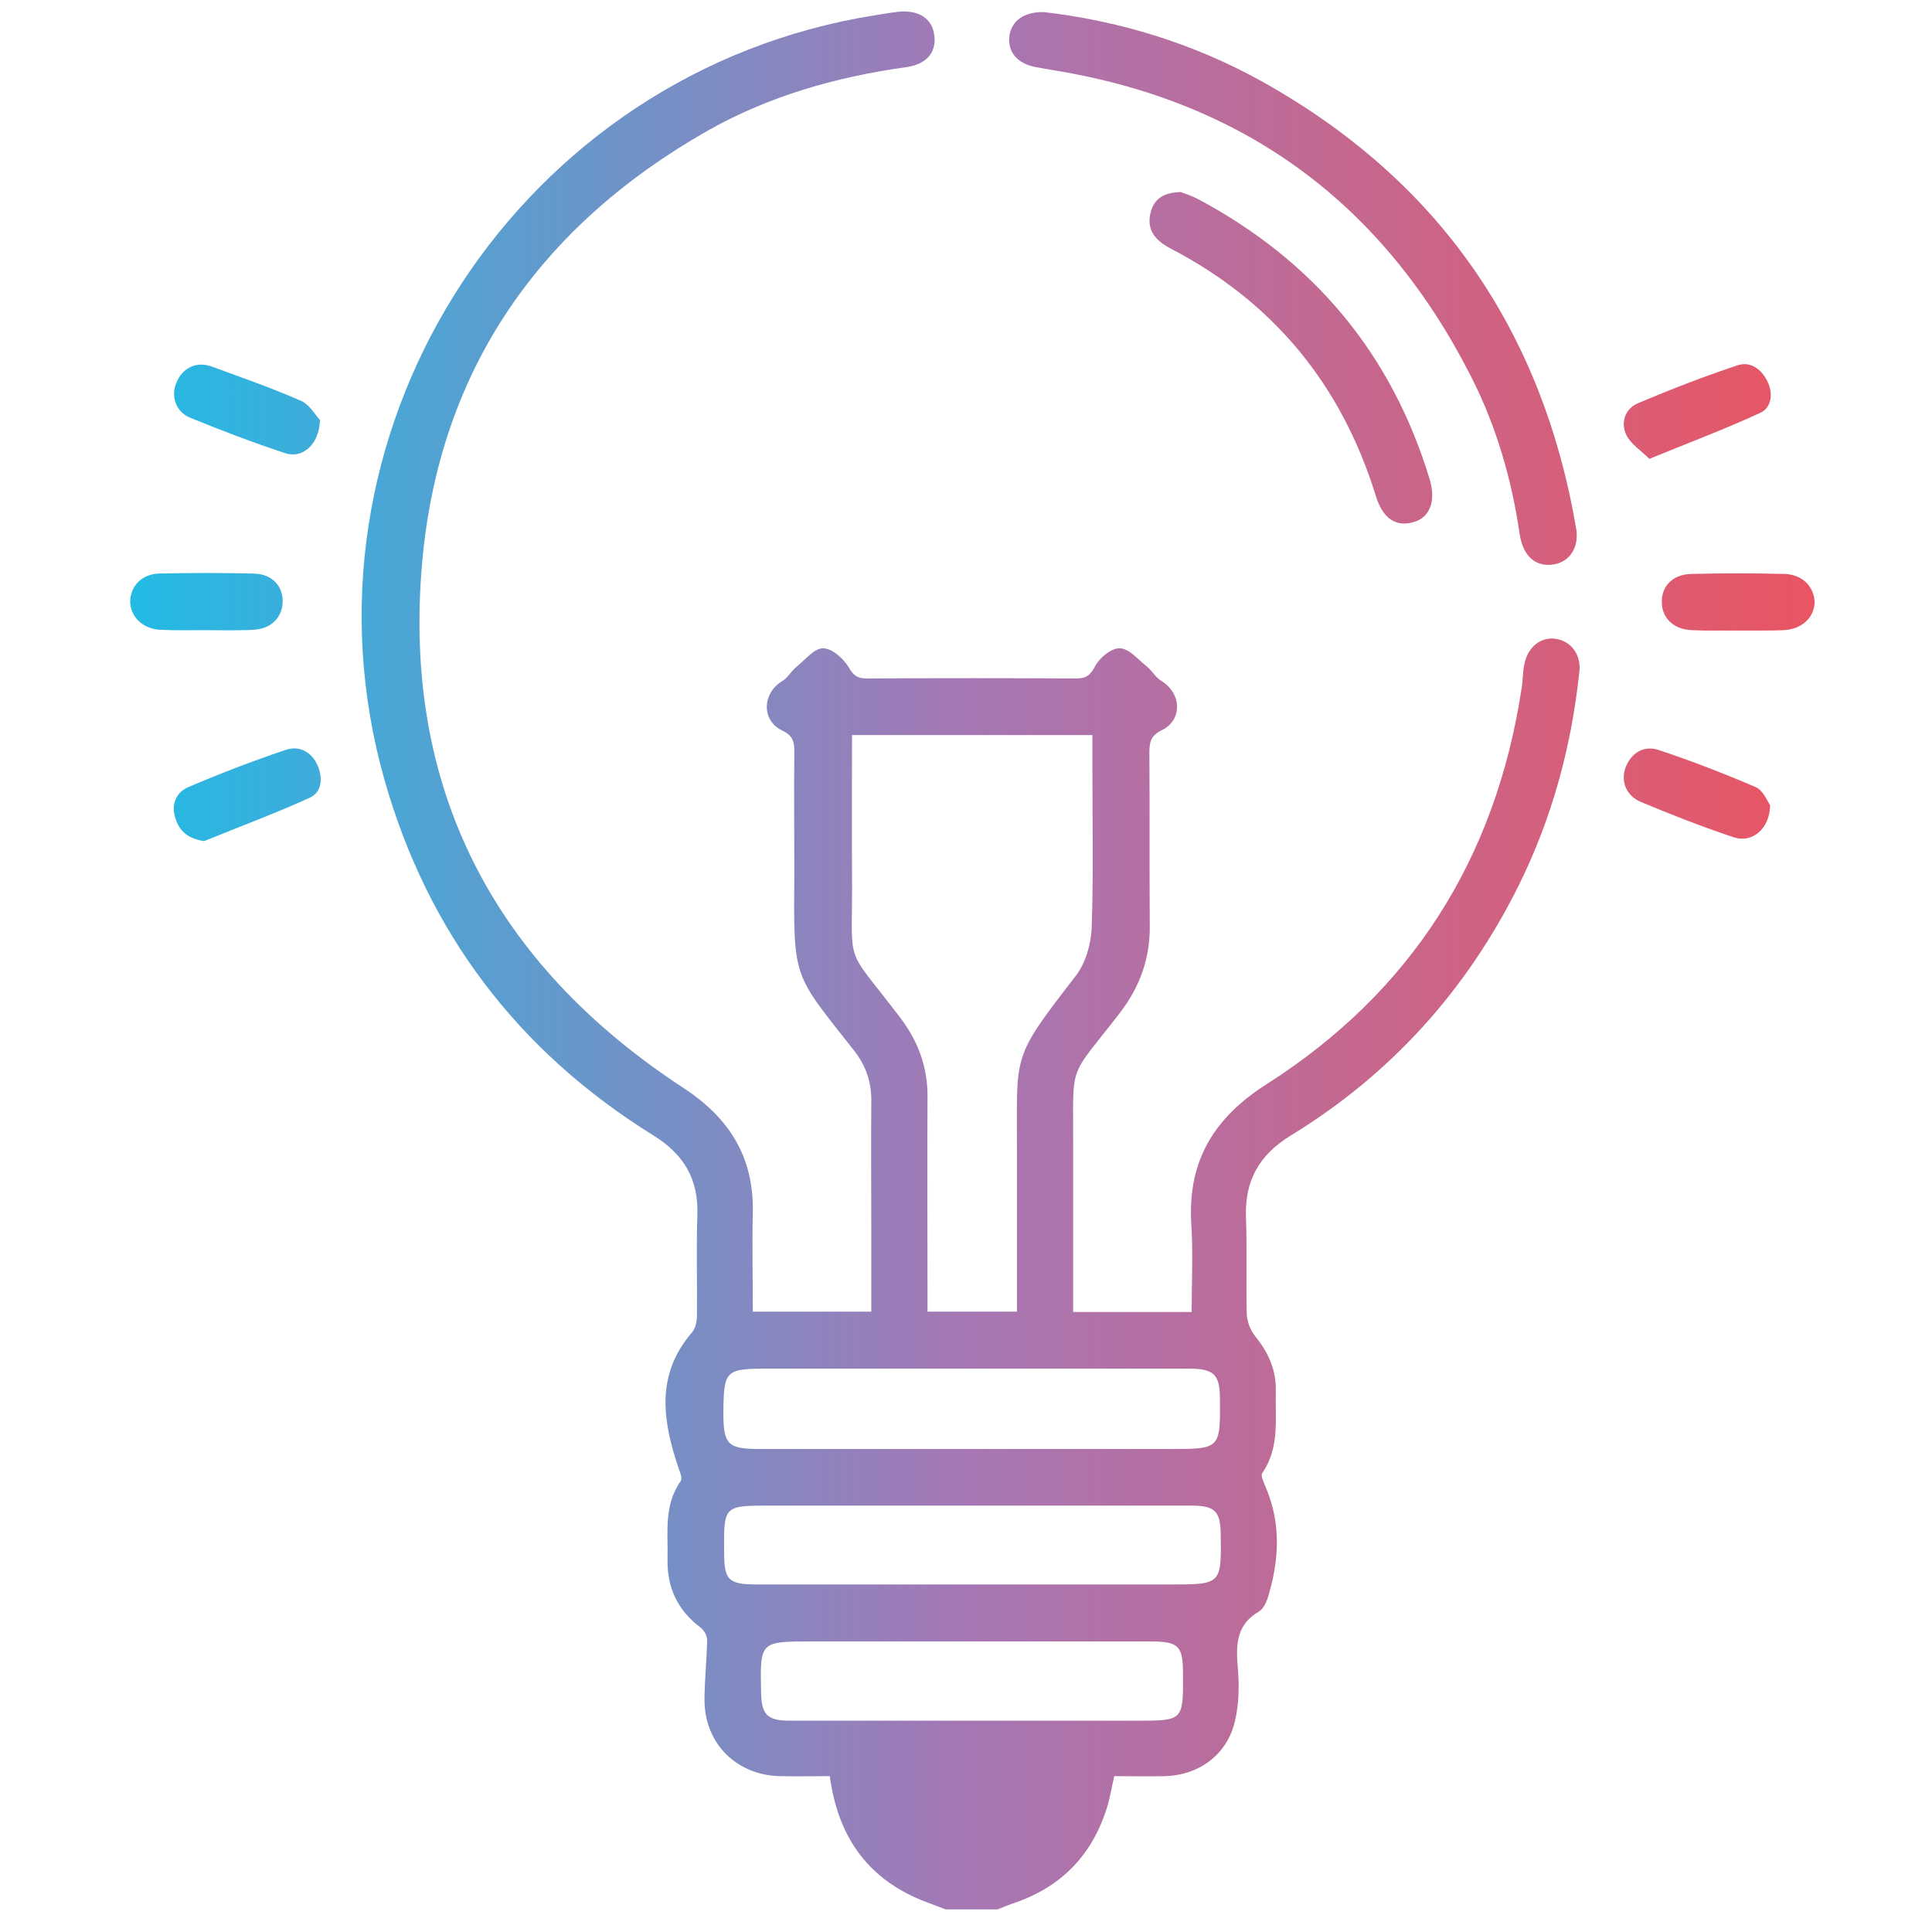 <?xml version="1.0" encoding="utf-8"?>
<!-- Generator: Adobe Illustrator 26.0.1, SVG Export Plug-In . SVG Version: 6.00 Build 0)  -->
<svg version="1.1" id="Layer_1" xmlns="http://www.w3.org/2000/svg" xmlns:xlink="http://www.w3.org/1999/xlink" x="0px" y="0px"
	 width="512px" height="512px" viewBox="0 0 512 512" style="enable-background:new 0 0 512 512;" xml:space="preserve">
<style type="text/css">
	.st0{fill:url(#SVGID_1_);}
	.st1{fill:url(#SVGID_00000169520226471272106340000001402572180804944776_);}
	.st2{fill:url(#SVGID_00000122694894096735097800000016128538071872707722_);}
	.st3{fill:url(#SVGID_00000101071586996837588460000005529213575721220489_);}
	.st4{fill:url(#SVGID_00000064322977527873675860000005342927804228624275_);}
	.st5{fill:url(#SVGID_00000075882675990063328390000012151658646469009841_);}
	.st6{fill:url(#SVGID_00000072274450804274286030000016259718152130609061_);}
	.st7{fill:url(#SVGID_00000127751636449541303500000011862488055360140709_);}
	.st8{fill:url(#SVGID_00000156549608958907808960000001642641288823471762_);}
	.st9{fill:#FFFFFF;}
	.st10{fill:url(#SVGID_00000175316916997743973010000004814656927958731688_);}
	.st11{fill:url(#SVGID_00000005989095066973857900000010157344895841346493_);}
	.st12{fill:url(#SVGID_00000133513165632946137710000012137182725468553913_);}
	.st13{fill:url(#SVGID_00000176744948178196895730000015422753975247018909_);}
	.st14{fill:url(#SVGID_00000026133698081608684780000015973629043667603350_);}
	.st15{fill:url(#SVGID_00000044862602351313718830000000967231352581661336_);}
	.st16{fill:url(#SVGID_00000117660152235991752620000005046872378452176536_);}
	.st17{fill:url(#SVGID_00000093137616562948200780000009971453204908831400_);}
	.st18{fill:url(#SVGID_00000088095111623321678990000008210279398804637318_);}
	.st19{fill:url(#SVGID_00000127742116756493562650000006672514191629754753_);}
	.st20{fill:url(#SVGID_00000059272447091117172530000007093386301084941236_);}
	.st21{fill:url(#SVGID_00000064317405463557534170000001251857330944404891_);}
	.st22{fill:url(#SVGID_00000043437410479541810410000007392646589462163330_);}
	.st23{fill:url(#SVGID_00000062165846422051883560000015968334488800110731_);}
	.st24{fill:url(#SVGID_00000153684889611235290840000006409183318250293950_);}
	.st25{fill:url(#SVGID_00000139975758798694771560000015730784771717303200_);}
	.st26{fill:url(#SVGID_00000050625930580514671830000002667544292857712286_);}
	.st27{fill:url(#SVGID_00000086674877479474680810000008124348745609995174_);}
	.st28{fill:url(#SVGID_00000060023509059691290300000005064827087200624053_);}
	.st29{fill:url(#SVGID_00000150098435648508212980000016434019119227518115_);}
	.st30{fill:url(#SVGID_00000127725884549696774090000003525138043435692694_);}
	.st31{fill:url(#SVGID_00000156576960846652627340000012384738681759778227_);}
	.st32{fill:url(#SVGID_00000100358124772470452310000006039048962531163059_);}
	.st33{fill:url(#SVGID_00000054256656972004091660000005955221417166297241_);}
	.st34{fill:url(#SVGID_00000180338360342711461260000000946212178045108373_);}
	.st35{fill:url(#SVGID_00000089535059877857909920000013808543136884383148_);}
	.st36{fill:url(#SVGID_00000073692347688115830290000000152749456743846584_);}
	.st37{fill:url(#SVGID_00000170964671101071398010000002743577391539040648_);}
	.st38{fill:url(#SVGID_00000067219067373186523660000006809940810994545048_);}
	.st39{fill:url(#SVGID_00000180333090528053059390000004234017949715720377_);}
	.st40{fill:url(#SVGID_00000134230796685366390570000013861117233136337043_);}
	.st41{fill:url(#SVGID_00000109751979528854852140000000097778944920378016_);}
	.st42{fill:url(#SVGID_00000017492964973095946790000011857002945965266357_);}
	.st43{fill:url(#SVGID_00000082355844059697594080000017283861869373799562_);}
	.st44{fill:url(#SVGID_00000056396382677795850820000013198049180891658676_);}
	.st45{fill:url(#SVGID_00000170992717607999642960000005699063801779124876_);}
	.st46{fill:url(#SVGID_00000104702311336059960780000000877976763959273865_);}
	.st47{fill:url(#SVGID_00000144298754121652262320000011637426043470549400_);}
	.st48{fill:url(#SVGID_00000165951093588020705710000009402356172478135455_);}
	.st49{fill:url(#SVGID_00000098924967273386701230000006475138471491958191_);}
	.st50{fill:url(#SVGID_00000031184845986217806080000000611260250030966206_);}
	.st51{fill:url(#SVGID_00000119807861645363570000000003975078695586114473_);}
	.st52{fill:url(#SVGID_00000001631232195744240950000017935877805498404751_);}
	.st53{fill:url(#SVGID_00000031172337349473557430000006521604477224988809_);}
	.st54{fill:url(#SVGID_00000028317549385288102900000012465552553073710466_);}
	.st55{fill:url(#SVGID_00000016074173662878595480000011000201765672538247_);}
	.st56{fill:url(#SVGID_00000109731048471261095220000011447817649173522102_);}
	.st57{fill:url(#SVGID_00000016770072879239892520000015068544357154792367_);}
	.st58{fill:url(#SVGID_00000129889828676980620690000015855527914254552481_);}
	.st59{fill:url(#SVGID_00000041273867026543760640000004462801110698062732_);}
	.st60{fill:url(#SVGID_00000052096225105548711860000002642007827392168622_);}
	.st61{fill:url(#SVGID_00000080885543702777546060000015369139988368189337_);}
	.st62{fill:url(#SVGID_00000167388987521813110410000004452329003193127817_);}
	.st63{fill:url(#SVGID_00000159465701766028776330000005030495258058538891_);}
	.st64{fill:url(#SVGID_00000068645531500811848930000007415042564103127218_);}
	.st65{fill:url(#SVGID_00000121978131177235105850000017211766597823973561_);}
	.st66{fill:url(#SVGID_00000102507701115134059130000017945171816789832894_);}
	.st67{fill:url(#SVGID_00000031180822302745143970000013244669479183890600_);}
	.st68{fill:url(#SVGID_00000013884171054529781470000003971181293583337900_);}
	.st69{fill:url(#SVGID_00000057855567756482203990000000220269098523110528_);}
	.st70{fill:url(#SVGID_00000042002200948681470920000000763439651480182181_);}
	.st71{fill:url(#SVGID_00000034791408943265942780000014259673101945885824_);}
	.st72{fill:url(#SVGID_00000146498692264684783470000003116041214295729588_);}
	.st73{fill:url(#SVGID_00000011712942678581315730000003601757720301833615_);}
	.st74{fill:url(#SVGID_00000109010643776644396490000012726103199318226613_);}
	.st75{fill:url(#SVGID_00000062879193021190753410000000453096657296045953_);}
	.st76{fill:url(#SVGID_00000014611391879075394530000016656753833803090865_);}
	.st77{fill:url(#SVGID_00000161610053142611677870000013904503517637193124_);}
	.st78{fill:url(#SVGID_00000064335257339723005840000006884826365174549930_);}
	.st79{fill:url(#SVGID_00000157268236460636739420000002290443582214674609_);}
	.st80{fill:url(#SVGID_00000164492346860582441610000008407538938885216426_);}
	.st81{fill:url(#SVGID_00000125568043538809557740000012170773316239886490_);}
	.st82{fill:url(#SVGID_00000001655859872594901640000005190414805314456233_);}
	.st83{fill:url(#SVGID_00000023997809598607111050000016847829520280888765_);}
	.st84{fill:url(#SVGID_00000176010505333736416920000006191139806165467043_);}
	.st85{fill:url(#SVGID_00000078031404683223391860000014656094796004057263_);}
	.st86{fill:url(#SVGID_00000062898261046054107370000001943343549605719717_);}
	.st87{fill:url(#SVGID_00000089562761164207768370000016181853786296292524_);}
	.st88{fill:url(#SVGID_00000011718073210377892970000000501720475747589769_);}
	.st89{fill:url(#SVGID_00000170981327696469738550000011372236486172848276_);}
	.st90{fill:url(#SVGID_00000023963732564242003190000001182010866649217945_);}
	.st91{fill:url(#SVGID_00000050639061476730345450000010084981558157076122_);}
	.st92{fill:url(#SVGID_00000033371313748720218470000009551218562641844134_);}
	.st93{fill:url(#SVGID_00000154420358130797152470000003627302657540631485_);}
	.st94{fill:url(#SVGID_00000075862671310550076060000005078084222993871793_);}
	.st95{fill:url(#SVGID_00000172424990386449897970000017315574487364142008_);}
	.st96{fill:url(#SVGID_00000076589625883869069630000010307508962852860335_);}
	.st97{fill:url(#SVGID_00000091016703882138205440000017010785494098618778_);}
	.st98{fill:url(#SVGID_00000084521139603075992520000016861014555445146016_);}
	.st99{fill:url(#SVGID_00000088842765653027505690000000067659994098446495_);}
	.st100{fill:url(#SVGID_00000163051925791436304910000010578298606476327317_);}
	.st101{fill:url(#SVGID_00000079462632325253345080000018211309284788773023_);}
	.st102{fill:url(#SVGID_00000051364108878941967670000008734149269644140470_);}
	.st103{fill:url(#SVGID_00000143598990681998914200000014068595763032634771_);}
	.st104{fill:url(#SVGID_00000135670042322012393130000001087459432275100846_);}
	.st105{fill:url(#SVGID_00000016063642144597185930000008530968669965783721_);}
	.st106{fill:url(#SVGID_00000044178683784093929670000008984179100804650900_);}
	.st107{fill:url(#SVGID_00000095340848967650609340000007270366493747274400_);}
	.st108{fill:url(#SVGID_00000010281352305040815650000005089407400852882086_);}
	.st109{fill:url(#SVGID_00000101088121597817608780000006571259729052141492_);}
	.st110{fill:url(#SVGID_00000105405716688750814880000013125896562287694521_);}
	.st111{fill:url(#SVGID_00000129184572413560811790000017321662558989154194_);}
	.st112{fill:url(#SVGID_00000173145058320488445510000004525811683930287516_);}
	.st113{fill:url(#SVGID_00000027574629765554739770000011100184201813204131_);}
	.st114{fill:url(#SVGID_00000005959606196419013880000013710359605157446838_);}
	.st115{fill:url(#SVGID_00000174577103820219176240000016205703282798237873_);}
	.st116{fill:url(#SVGID_00000139278745528910880300000005550229610592018319_);}
	.st117{fill:url(#SVGID_00000111184103987685807850000011770496256104260493_);}
	.st118{fill:url(#SVGID_00000091005635532004222920000006849094088191290265_);}
	.st119{fill:url(#SVGID_00000066475126766178740590000008303587965956445336_);}
	.st120{fill:url(#SVGID_00000120533501417469245930000012236811735934786949_);}
	.st121{fill:url(#SVGID_00000072247014036679674280000005042051826153124496_);}
	.st122{fill:url(#SVGID_00000015324911898373056540000013039422494040173733_);}
	.st123{fill:url(#SVGID_00000019660266150198340560000010352613465459306166_);}
	.st124{fill:url(#SVGID_00000109729659674578283110000012471607627707158183_);}
	.st125{fill:url(#SVGID_00000182512407135853651590000009699320879188382638_);}
	.st126{fill:url(#SVGID_00000103267065189413117330000007039416508661713336_);}
	.st127{fill:url(#SVGID_00000039110091345177519700000017463840787207417530_);}
	.st128{fill:url(#SVGID_00000030448061863598373720000014527442233210297245_);}
	.st129{fill:url(#SVGID_00000042715936292848483960000000550800152377729686_);}
	.st130{fill:url(#SVGID_00000086674929386875604450000004371618921987154623_);}
	.st131{fill:url(#SVGID_00000033330014410356415990000002743596966389765022_);}
	.st132{fill:url(#SVGID_00000072242973824395328190000014232267690710732964_);}
</style>
<g>
	<linearGradient id="SVGID_1_" gradientUnits="userSpaceOnUse" x1="11.119" y1="254.583" x2="503.062" y2="254.583">
		<stop  offset="4.528621e-07" style="stop-color:#13C2E9"/>
		<stop  offset="0.5" style="stop-color:#A677B4"/>
		<stop  offset="1" style="stop-color:#F0515A"/>
	</linearGradient>
	<path class="st0" d="M412.3,169.3c-3.9-0.6-7.4,2.1-8.3,6.6c-0.5,2.2-0.4,4.6-0.8,6.8c-6.9,44.9-29.1,80.1-67.5,104.6
		c-14,8.9-21,20.4-20,37c0.5,7.8,0.1,15.6,0.1,23.4c-10.7,0-20.8,0-31.4,0c0-14.5,0-28.7,0-42.9c0.1-24.1-1.7-18.1,12.4-36.4
		c5.3-6.9,8-14.5,7.9-23.1c-0.1-15.2,0-30.5-0.1-45.7c0-2.7,0.2-4.6,3.3-6.1c5.6-2.7,5.2-9.9-0.2-13.1c-1.5-0.9-2.4-2.7-3.8-3.8
		c-2.3-1.8-4.6-4.7-7.1-4.8c-2.2-0.1-5.3,2.4-6.5,4.6c-1.3,2.4-2.3,3.4-5,3.4c-18.5-0.1-37.1-0.1-55.6,0c-2.4,0-3.5-0.7-4.8-3
		c-1.4-2.3-4.4-5-6.8-5c-2.3,0-4.7,3-7,4.9c-1.4,1.1-2.3,2.9-3.8,3.8c-5.3,3.2-5.6,10.4,0,13.1c2.9,1.4,3.2,3,3.2,5.6
		c-0.1,10.6,0,21.3,0,31.9c-0.2,28.9-0.5,26.5,15.9,47.4c3.2,4.1,4.6,8.5,4.5,13.6c-0.1,11.1,0,22.3,0,33.4c0,7.3,0,14.6,0,22.1
		c-10.7,0-20.9,0-31.4,0c0-9-0.2-17.7,0-26.4c0.3-14.6-6.3-25-18.4-32.9c-50.3-32.9-74.6-79.5-69.2-139.5
		c4.6-51,31.2-88.9,75.7-114.2c16.3-9.2,34-14.2,52.5-16.8c5.4-0.7,8.1-3.9,7.5-8.4c-0.5-4.4-4-6.8-9.4-6.3
		c-3.6,0.4-7.1,1.1-10.7,1.7C134.8,22.1,76.2,116.2,101.9,206.7c11.5,40.5,35.4,71.9,71.1,94.1c8.3,5.1,12.2,11.8,11.8,21.4
		c-0.3,8.8,0,17.7-0.1,26.5c0,1.5-0.4,3.3-1.3,4.4c-9.7,11.2-7.8,23.4-3.6,35.9c0.4,1.1,1.1,2.8,0.6,3.5c-4.6,6.5-3.3,13.8-3.5,20.9
		c-0.1,7.4,2.7,13.3,8.6,17.8c1,0.7,1.9,2.2,1.9,3.4c-0.1,5.4-0.7,10.7-0.7,16.1c0.1,11.4,8.5,19.7,19.9,20c4.4,0.1,8.8,0,13.3,0
		c2.1,15.6,9.6,26.7,23.9,32.7c2.2,0.9,4.5,1.7,6.8,2.6c4.6,0,9.2,0,13.8,0c1.5-0.6,2.9-1.2,4.4-1.7c12.6-4.3,20.7-12.8,24.6-25.4
		c0.8-2.6,1.2-5.3,1.9-8.2c4.7,0,9.1,0.1,13.5,0c9.1-0.3,16.5-5.8,18.5-14.7c1-4.2,1.1-8.8,0.8-13.1c-0.5-6.2-1-12,5.5-15.8
		c1.2-0.7,2.1-2.6,2.5-4.1c2.9-9.6,3.4-19.2-0.6-28.7c-0.5-1.3-1.5-3.2-1-3.9c4.7-6.8,3.4-14.4,3.6-21.9c0.1-5.5-2-10.1-5.4-14.3
		c-1.3-1.6-2.2-3.9-2.3-5.9c-0.2-8.5,0.1-17-0.2-25.5c-0.4-9.8,3.4-16.7,11.9-21.9c26.5-16.2,46.6-38.5,60.4-66.3
		c8.8-17.8,13.9-36.6,16-56.2C419.2,173.6,416.4,169.9,412.3,169.3z M225.8,231.8c-0.1-12.2,0-24.5,0-37c21.4,0,42.3,0,63.7,0
		c0,3.2,0,6.1,0,9c0,14.1,0.3,28.2-0.2,42.2c-0.2,4.3-1.6,9.2-4.2,12.6c-17.4,22.5-15.5,20.3-15.6,47c0,13.9,0,27.8,0,42
		c-7.9,0-15.5,0-23.7,0c0-1.7,0-3.5,0-5.2c0-17.2-0.1-34.4,0-51.5c0.1-8.1-2.5-15-7.3-21.3C223.3,249.6,226,257.4,225.8,231.8z
		 M203.7,362.7c18,0,36.1,0,54.1,0c19,0,38.1,0,57.1,0c6.9,0,8.4,1.5,8.4,8.3c0.1,12.9,0,13-13.1,13c-36.3,0-72.5,0-108.8,0
		c-8.5,0-9.7-1.1-9.7-9.6C191.8,363.1,192.2,362.7,203.7,362.7z M301.4,456c-14.8,0-29.5,0-44.3,0c-15.9,0-31.8,0-47.7,0
		c-6,0-7.6-1.5-7.7-7.5c-0.3-13.5-0.3-13.5,13.4-13.5c29.8,0,59.7,0,89.5,0c7.8,0,8.9,1.1,8.9,8.6C313.6,456,313.5,456,301.4,456z
		 M310,419.9c-36.4,0-72.8,0-109.2,0c-7.8,0-8.9-1.1-8.9-8.6c-0.1-12.3-0.1-12.3,12.2-12.3c18,0,36.1,0,54.1,0c19.2,0,38.4,0,57.6,0
		c6.1,0,7.6,1.5,7.7,7.4C323.7,419.9,323.7,419.9,310,419.9z"/>
	
		<linearGradient id="SVGID_00000181045607827882043660000008348820373349551249_" gradientUnits="userSpaceOnUse" x1="11.119" y1="76.324" x2="503.062" y2="76.324">
		<stop  offset="4.528621e-07" style="stop-color:#13C2E9"/>
		<stop  offset="0.5" style="stop-color:#A677B4"/>
		<stop  offset="1" style="stop-color:#F0515A"/>
	</linearGradient>
	<path style="fill:url(#SVGID_00000181045607827882043660000008348820373349551249_);" d="M274.6,17.8c1.3,0.2,2.6,0.5,3.9,0.7
		c51.1,8.1,88.1,35.4,111.4,81.4c6.6,13,10.7,27,12.8,41.5c0.9,6.2,4.5,9.1,9.4,8.1c4.1-0.8,6.4-4.7,5.6-9.4
		c-9-52.8-36.6-92.6-83.6-118.7c-18.1-10-37.6-15.9-57.5-18.2c-5.3-0.1-8.6,2.4-9.1,6.4C267,13.8,269.6,16.9,274.6,17.8z"/>
	
		<linearGradient id="SVGID_00000096029512045665095070000003627906195406451615_" gradientUnits="userSpaceOnUse" x1="11.119" y1="94.867" x2="503.062" y2="94.867">
		<stop  offset="4.528621e-07" style="stop-color:#13C2E9"/>
		<stop  offset="0.5" style="stop-color:#A677B4"/>
		<stop  offset="1" style="stop-color:#F0515A"/>
	</linearGradient>
	<path style="fill:url(#SVGID_00000096029512045665095070000003627906195406451615_);" d="M317.2,52.6c-1.6-0.8-3.3-1.3-4.3-1.7
		c-4.5,0.1-7.1,1.8-8,5.5c-1.1,4.6,1.3,7.3,5.2,9.4c27.4,14.2,45.4,36.2,54.5,65.6c1.8,5.9,5.2,8.3,9.9,7c4.4-1.2,6.1-5.5,4.4-11.3
		C368.8,93.7,348.1,69,317.2,52.6z"/>
	
		<linearGradient id="SVGID_00000182493760205150457470000006195103220546203299_" gradientUnits="userSpaceOnUse" x1="11.119" y1="108.563" x2="503.062" y2="108.563">
		<stop  offset="4.528621e-07" style="stop-color:#13C2E9"/>
		<stop  offset="0.5" style="stop-color:#A677B4"/>
		<stop  offset="1" style="stop-color:#F0515A"/>
	</linearGradient>
	<path style="fill:url(#SVGID_00000182493760205150457470000006195103220546203299_);" d="M50.4,110.7c8.3,3.4,16.7,6.6,25.2,9.4
		c4.5,1.5,9-2.2,9.2-8.8c-1.1-1.1-2.7-4.1-5.1-5.1C72,102.8,63.9,100,56,97.1c-4-1.4-7.6,0.4-9.2,4.2
		C45.2,104.9,46.5,109.1,50.4,110.7z"/>
	
		<linearGradient id="SVGID_00000168105452808627834750000006178352276008448940_" gradientUnits="userSpaceOnUse" x1="11.119" y1="109.061" x2="503.062" y2="109.061">
		<stop  offset="4.528621e-07" style="stop-color:#13C2E9"/>
		<stop  offset="0.5" style="stop-color:#A677B4"/>
		<stop  offset="1" style="stop-color:#F0515A"/>
	</linearGradient>
	<path style="fill:url(#SVGID_00000168105452808627834750000006178352276008448940_);" d="M437.1,121.6c10.5-4.3,20.1-7.9,29.4-12.2
		c2.9-1.3,3.5-5,1.9-8.3c-1.6-3.3-4.5-5.4-7.9-4.3c-9,3-17.8,6.4-26.5,10.1c-3.3,1.4-4.6,5.1-3,8.4
		C432.2,117.7,434.9,119.4,437.1,121.6z"/>
	
		<linearGradient id="SVGID_00000127735461763483393190000014655640197579365813_" gradientUnits="userSpaceOnUse" x1="11.119" y1="210.292" x2="503.062" y2="210.292">
		<stop  offset="4.528621e-07" style="stop-color:#13C2E9"/>
		<stop  offset="0.5" style="stop-color:#A677B4"/>
		<stop  offset="1" style="stop-color:#F0515A"/>
	</linearGradient>
	<path style="fill:url(#SVGID_00000127735461763483393190000014655640197579365813_);" d="M465.3,208.6c-8.4-3.6-16.9-6.9-25.6-9.8
		c-3.8-1.3-7.1,0.4-8.8,4.3c-1.5,3.7-0.1,7.7,3.9,9.4c8.1,3.4,16.3,6.6,24.7,9.4c4.8,1.6,9.5-2.2,9.6-8.5
		C468.4,212.4,467.3,209.5,465.3,208.6z"/>
	
		<linearGradient id="SVGID_00000096776095018378319510000007578563325463042458_" gradientUnits="userSpaceOnUse" x1="11.119" y1="210.584" x2="503.062" y2="210.584">
		<stop  offset="4.528621e-07" style="stop-color:#13C2E9"/>
		<stop  offset="0.5" style="stop-color:#A677B4"/>
		<stop  offset="1" style="stop-color:#F0515A"/>
	</linearGradient>
	<path style="fill:url(#SVGID_00000096776095018378319510000007578563325463042458_);" d="M75.5,198.8c-8.6,2.9-17.2,6.2-25.6,9.8
		c-3.3,1.4-4.6,4.7-3.4,8.3c1.1,3.5,3.5,5.4,7.6,6c9.3-3.8,18.8-7.3,28-11.5c3.3-1.5,3.5-5.4,2-8.7C82.4,199,79,197.5,75.5,198.8z"
		/>
	
		<linearGradient id="SVGID_00000183227219691258742400000013304215066190525585_" gradientUnits="userSpaceOnUse" x1="11.119" y1="159.473" x2="503.062" y2="159.473">
		<stop  offset="4.528621e-07" style="stop-color:#13C2E9"/>
		<stop  offset="0.5" style="stop-color:#A677B4"/>
		<stop  offset="1" style="stop-color:#F0515A"/>
	</linearGradient>
	<path style="fill:url(#SVGID_00000183227219691258742400000013304215066190525585_);" d="M472.8,152.1c-8.2-0.2-16.3-0.2-24.5,0
		c-5,0.1-8,3.2-7.9,7.5c0,4.2,3.2,7.3,8.1,7.4c1,0,2,0.1,3.1,0.1c3.1,0,6.1,0,9.2,0c2,0,3.9,0,5.9,0c2,0,3.9,0,5.9-0.1
		c4.8-0.2,8.1-3.2,8.3-7.3C480.8,155.5,477.7,152.2,472.8,152.1z"/>
	
		<linearGradient id="SVGID_00000177458510499031435610000017934157966990999953_" gradientUnits="userSpaceOnUse" x1="11.119" y1="159.483" x2="503.062" y2="159.483">
		<stop  offset="4.528621e-07" style="stop-color:#13C2E9"/>
		<stop  offset="0.5" style="stop-color:#A677B4"/>
		<stop  offset="1" style="stop-color:#F0515A"/>
	</linearGradient>
	<path style="fill:url(#SVGID_00000177458510499031435610000017934157966990999953_);" d="M54.8,167c3.1,0,6.1,0.1,9.2,0
		c1,0,2,0,3.1-0.1c4.6-0.2,7.6-3.1,7.8-7.2c0.2-4.3-2.7-7.6-7.7-7.7c-8.3-0.2-16.7-0.2-25,0c-4.6,0.1-7.6,3.3-7.7,7.3
		c0,4.1,3.3,7.4,8,7.6C46.6,167.1,50.7,167,54.8,167z"/>
</g>
</svg>
